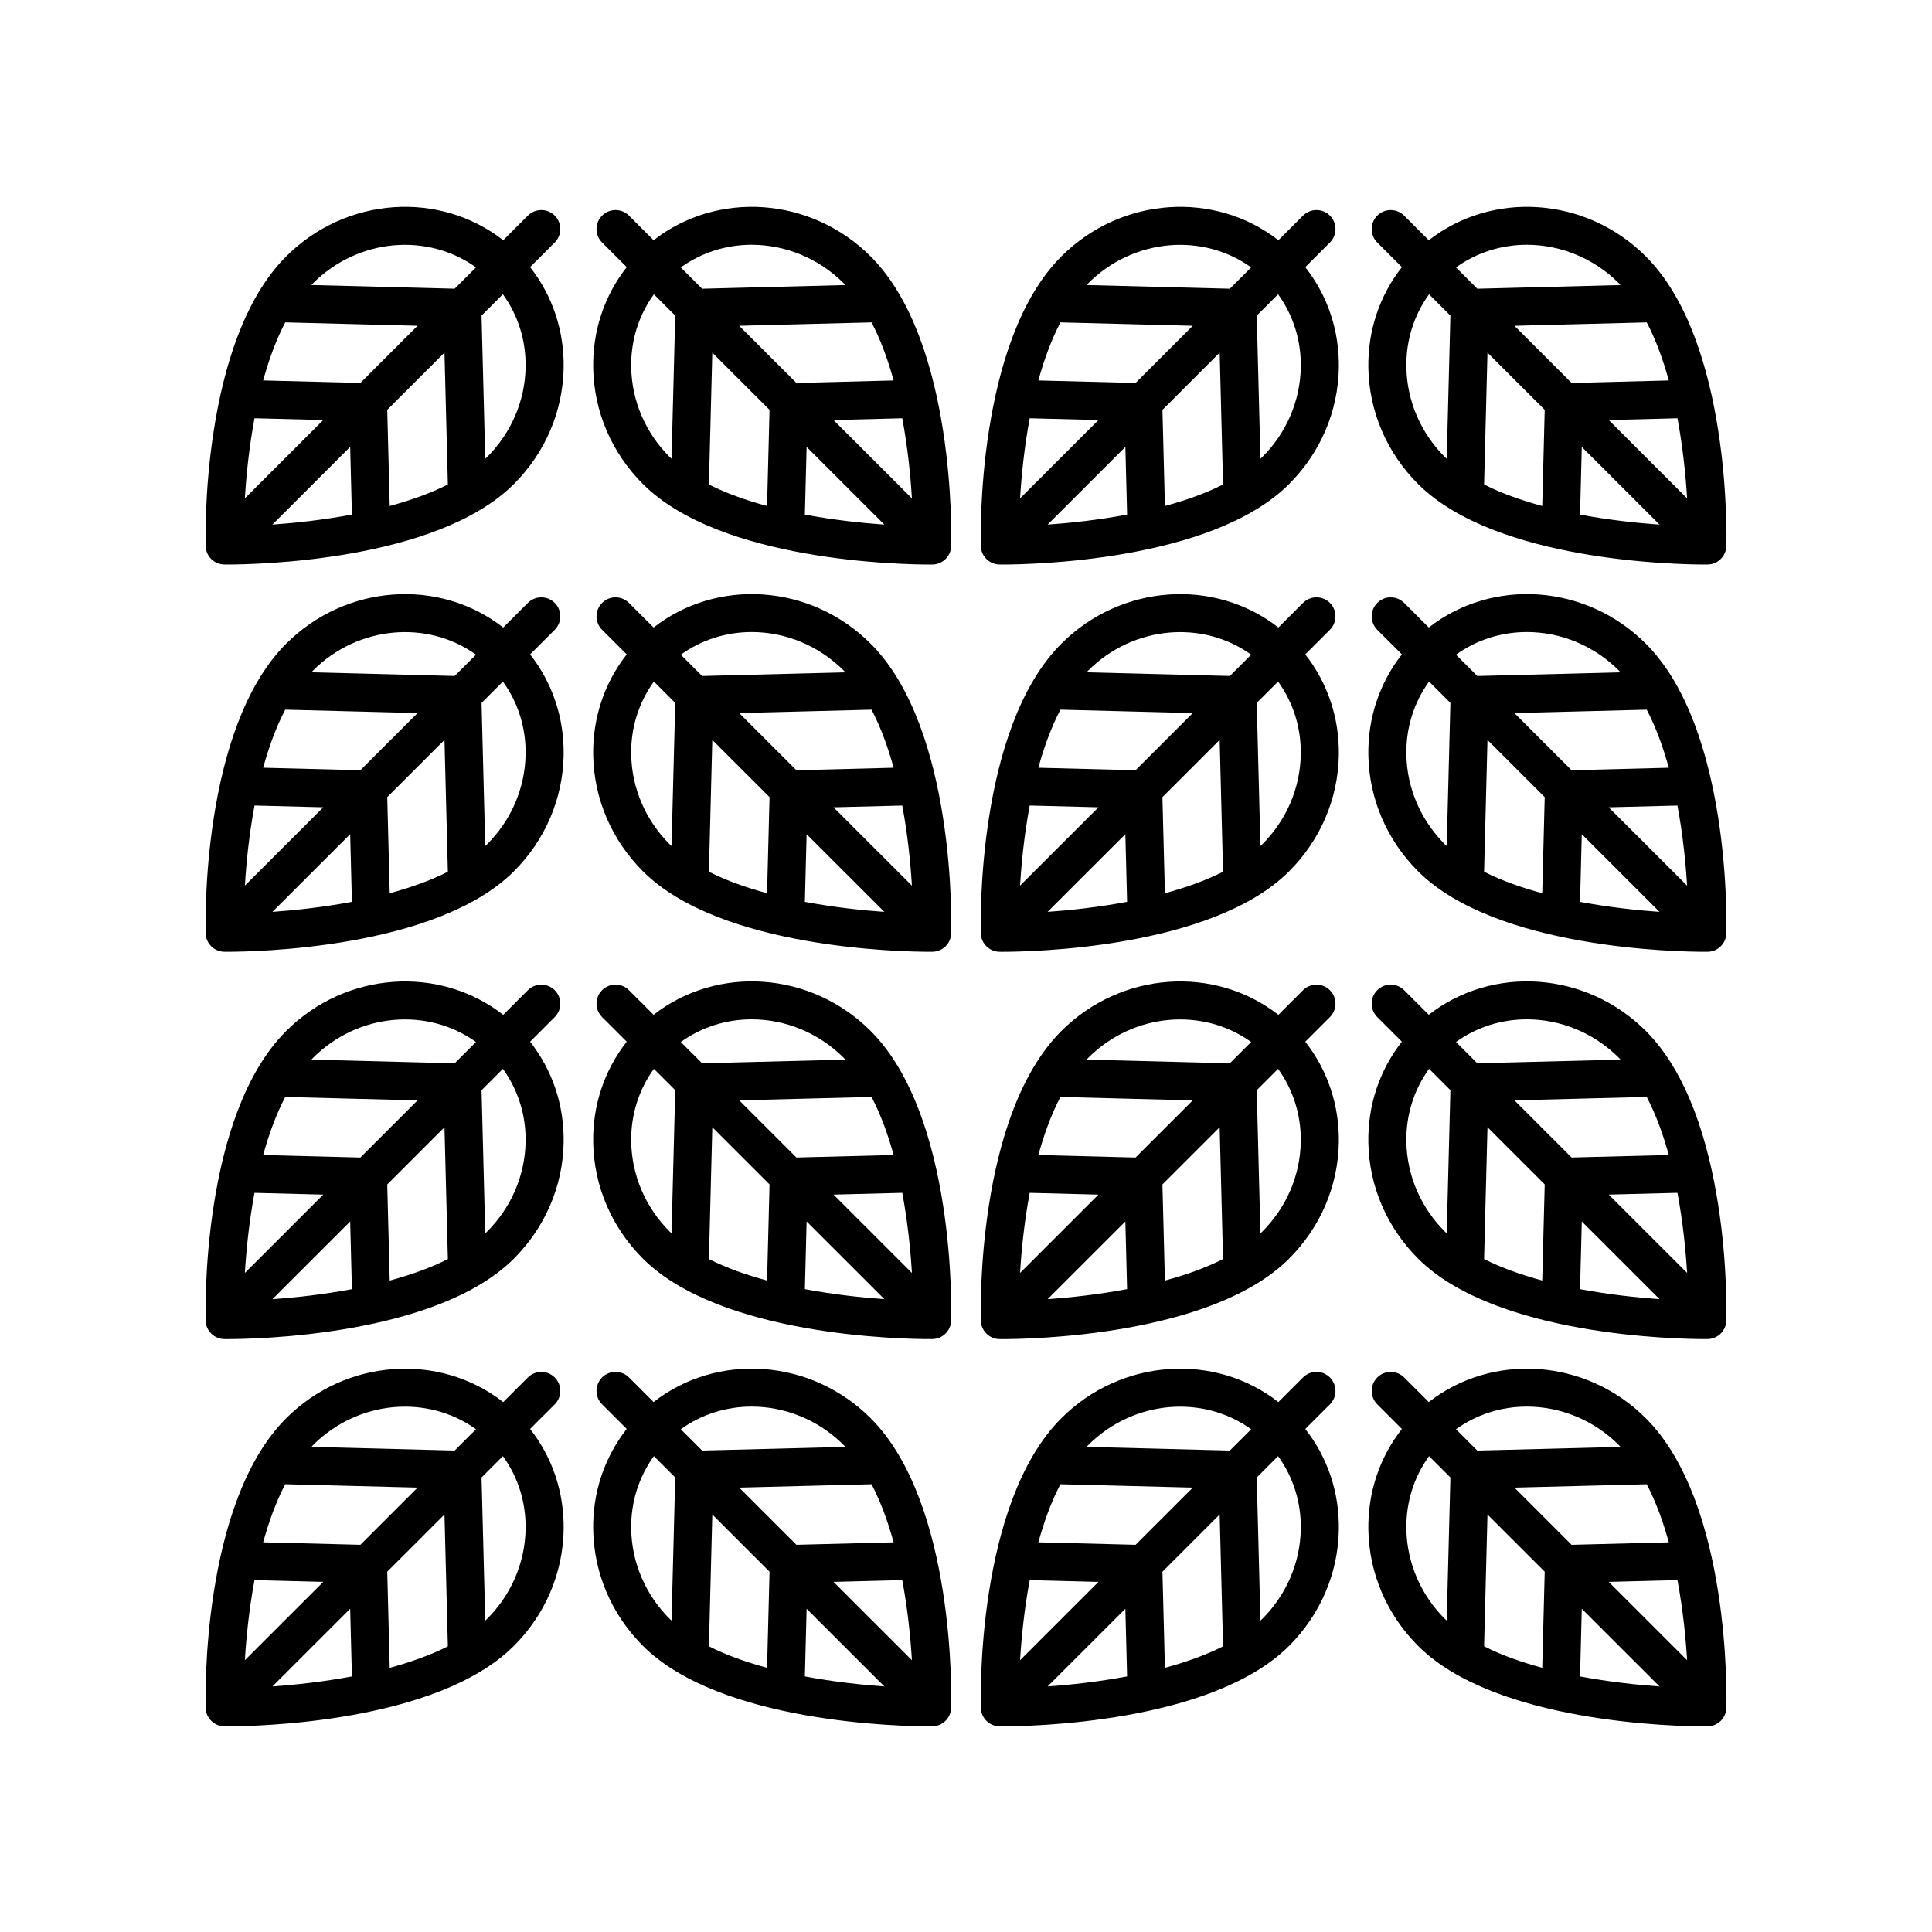 <?xml version="1.0" encoding="UTF-8"?>
<!-- The Best Svg Icon site in the world: iconSvg.co, Visit us! https://iconsvg.co -->
<svg fill="#000000" width="800px" height="800px" version="1.1" viewBox="144 144 512 512" xmlns="http://www.w3.org/2000/svg">
 <g>
  <path d="m203.47 601.5c0.117 0 0.375 0.004 0.762 0.004 6.941 0 55.367-0.754 75.949-21.32 8.297-8.293 12.98-19.215 13.188-30.758 0.176-9.883-2.969-19.191-8.887-26.734l6.527-6.519c1.969-1.969 1.969-5.16 0.004-7.125-1.969-1.969-5.16-1.965-7.125-0.004l-6.531 6.527c-16.793-13.125-41.598-11.621-57.527 4.293-22.594 22.582-21.391 74.547-21.328 76.75 0.066 2.695 2.262 4.852 4.969 4.887zm16.117-64.164 35.074 0.898-15.16 15.152-25.758-0.66c1.484-5.414 3.383-10.684 5.844-15.391zm17.211 33 0.461 17.934c-7.711 1.445-15.133 2.238-21.066 2.656zm9.824-9.82 15.168-15.16 0.898 34.934c-4.68 2.379-9.973 4.227-15.41 5.699zm-16.957 2.695-20.773 20.758c0.359-5.941 1.098-13.426 2.551-21.227zm53.621-13.969c-0.16 8.918-3.793 17.371-10.234 23.809-0.141 0.141-0.316 0.266-0.461 0.406l-0.977-37.918 5.656-5.652c4.012 5.543 6.144 12.246 6.016 19.355zm-13.145-26.477-5.648 5.644-37.949-0.973c0.141-0.145 0.258-0.312 0.398-0.453 11.98-11.977 30.383-13.438 43.199-4.219z"/>
  <path d="m390.33 601.5c0.387 0 0.641-0.004 0.762-0.004 2.703-0.031 4.898-2.191 4.977-4.894 0.062-2.203 1.266-54.168-21.328-76.75-15.93-15.918-40.738-17.422-57.531-4.293l-6.527-6.523c-1.969-1.965-5.16-1.965-7.125 0.004-1.965 1.969-1.965 5.16 0.004 7.125l6.527 6.519c-5.918 7.543-9.062 16.852-8.887 26.734 0.207 11.543 4.891 22.465 13.188 30.758 20.574 20.574 69.008 21.324 75.941 21.324zm-9.512-48.773-25.758 0.66-15.16-15.152 35.074-0.898c2.457 4.707 4.356 9.977 5.844 15.391zm-2.453 38.199c-5.934-0.422-13.355-1.211-21.066-2.656l0.461-17.934zm7.301-6.953-20.773-20.758 18.219-0.469c1.457 7.801 2.195 15.285 2.555 21.227zm-37.73-23.457-0.656 25.473c-5.438-1.473-10.73-3.32-15.41-5.699l0.898-34.934zm-4.754-43.754c8.75 0 17.633 3.422 24.434 10.223 0.141 0.141 0.262 0.309 0.398 0.453l-37.949 0.973-5.648-5.644c5.539-3.988 12.105-6.004 18.766-6.004zm-25.898 13.125 5.656 5.652-0.977 37.918c-0.145-0.141-0.32-0.262-0.461-0.406-6.441-6.434-10.074-14.891-10.234-23.809-0.125-7.109 2.008-13.812 6.016-19.355z"/>
  <path d="m496.44 509.04c-1.969-1.969-5.16-1.965-7.125-0.004l-6.531 6.527c-16.793-13.125-41.594-11.621-57.527 4.293-22.594 22.582-21.391 74.547-21.332 76.75 0.078 2.703 2.273 4.863 4.977 4.894 0.117 0 0.375 0.004 0.762 0.004 6.941 0 55.371-0.754 75.953-21.32 8.297-8.293 12.98-19.215 13.188-30.758 0.176-9.883-2.969-19.191-8.887-26.734l6.527-6.519c1.961-1.973 1.961-5.164-0.004-7.133zm-79.559 53.707 18.219 0.469-20.773 20.762c0.359-5.945 1.098-13.43 2.555-21.23zm8.141-25.41 35.074 0.898-15.16 15.152-25.758-0.66c1.484-5.414 3.383-10.684 5.844-15.391zm17.211 33 0.461 17.93c-7.711 1.445-15.133 2.238-21.066 2.656zm9.824-9.82 15.168-15.16 0.898 34.934c-4.68 2.379-9.973 4.227-15.41 5.699zm23.516-37.75-5.648 5.644-37.949-0.973c0.141-0.145 0.258-0.312 0.398-0.453 11.98-11.977 30.387-13.438 43.199-4.219zm13.148 26.477c-0.16 8.918-3.793 17.371-10.234 23.809-0.141 0.141-0.316 0.266-0.461 0.406l-0.977-37.918 5.656-5.652c4.012 5.543 6.144 12.246 6.016 19.355z"/>
  <path d="m580.17 519.86c-15.934-15.922-40.734-17.422-57.527-4.293l-6.527-6.523c-1.969-1.965-5.16-1.965-7.125 0.004-1.965 1.969-1.965 5.16 0.004 7.125l6.523 6.519c-5.918 7.543-9.062 16.852-8.887 26.738 0.207 11.543 4.891 22.465 13.188 30.758 20.582 20.57 69.016 21.32 75.949 21.32 0.387 0 0.641-0.004 0.762-0.004 2.703-0.031 4.898-2.191 4.977-4.894 0.055-2.203 1.262-54.168-21.336-76.75zm6.078 32.871-25.758 0.66-15.16-15.152 35.07-0.898c2.461 4.707 4.359 9.977 5.848 15.391zm-32.883 7.785-0.656 25.473c-5.438-1.473-10.73-3.32-15.41-5.699l0.898-34.934zm9.824 9.82 20.605 20.594c-5.934-0.422-13.355-1.211-21.066-2.656zm7.137-7.121 18.219-0.469c1.457 7.801 2.195 15.285 2.555 21.227zm-21.711-46.449c8.75 0 17.629 3.422 24.43 10.223 0.141 0.141 0.262 0.309 0.398 0.453l-37.945 0.973-5.648-5.644c5.539-3.988 12.105-6.004 18.766-6.004zm-31.914 32.48c-0.125-7.109 2.004-13.809 6.016-19.355l5.656 5.652-0.977 37.918c-0.145-0.141-0.32-0.262-0.461-0.406-6.438-6.434-10.074-14.891-10.234-23.809z"/>
  <path d="m203.47 498.87c0.117 0 0.375 0.004 0.762 0.004 6.941 0 55.367-0.754 75.949-21.32 8.297-8.293 12.98-19.215 13.188-30.758 0.176-9.883-2.969-19.191-8.887-26.734l6.527-6.519c1.969-1.969 1.969-5.16 0.004-7.125-1.969-1.969-5.16-1.965-7.125-0.004l-6.531 6.527c-16.793-13.125-41.598-11.621-57.527 4.293-22.594 22.582-21.391 74.547-21.328 76.75 0.066 2.695 2.262 4.856 4.969 4.887zm16.117-64.16 35.074 0.898-15.16 15.152-25.758-0.66c1.484-5.414 3.383-10.684 5.844-15.391zm17.211 32.996 0.461 17.934c-7.711 1.445-15.133 2.238-21.066 2.656zm9.824-9.816 15.168-15.16 0.898 34.934c-4.68 2.379-9.973 4.227-15.41 5.699zm-16.957 2.695-20.773 20.758c0.359-5.941 1.098-13.426 2.551-21.227zm53.621-13.969c-0.16 8.918-3.793 17.371-10.234 23.809-0.141 0.141-0.316 0.266-0.461 0.406l-0.977-37.918 5.656-5.652c4.012 5.543 6.144 12.246 6.016 19.355zm-13.148-26.477-5.648 5.644-37.949-0.973c0.141-0.145 0.258-0.312 0.398-0.453 11.984-11.977 30.387-13.438 43.199-4.219z"/>
  <path d="m314.38 477.55c20.582 20.57 69.016 21.32 75.949 21.32 0.383 0 0.641-0.004 0.762-0.004 2.703-0.031 4.898-2.191 4.977-4.894 0.062-2.203 1.266-54.168-21.328-76.75-15.93-15.918-40.738-17.422-57.531-4.293l-6.527-6.523c-1.969-1.965-5.16-1.965-7.125 0.004-1.965 1.969-1.965 5.16 0.004 7.125l6.527 6.519c-5.918 7.543-9.062 16.852-8.887 26.734 0.199 11.547 4.883 22.469 13.18 30.762zm-3.109-30.938c-0.129-7.109 2.004-13.812 6.016-19.359l5.656 5.652-0.977 37.918c-0.145-0.141-0.32-0.262-0.461-0.406-6.441-6.434-10.074-14.887-10.234-23.805zm69.547 3.481-25.758 0.66-15.16-15.152 35.074-0.898c2.457 4.711 4.356 9.98 5.844 15.391zm-2.453 38.199c-5.934-0.422-13.355-1.211-21.066-2.656l0.461-17.934zm7.301-6.953-20.773-20.758 18.219-0.469c1.457 7.801 2.195 15.289 2.555 21.227zm-37.73-23.453-0.656 25.473c-5.438-1.473-10.73-3.32-15.41-5.699l0.898-34.934zm-4.754-43.754c8.75 0 17.633 3.422 24.434 10.223 0.141 0.141 0.262 0.309 0.398 0.453l-37.949 0.973-5.648-5.644c5.539-3.988 12.105-6.004 18.766-6.004z"/>
  <path d="m489.91 420.06 6.527-6.519c1.969-1.969 1.969-5.16 0.004-7.125-1.969-1.969-5.16-1.965-7.125-0.004l-6.531 6.527c-16.793-13.125-41.594-11.621-57.527 4.293-22.594 22.582-21.391 74.547-21.332 76.75 0.078 2.703 2.273 4.863 4.977 4.894 0.117 0 0.375 0.004 0.762 0.004 6.941 0 55.371-0.754 75.953-21.32 8.297-8.293 12.98-19.215 13.188-30.758 0.168-9.891-2.981-19.203-8.895-26.742zm-73.031 40.055 18.219 0.469-20.773 20.762c0.359-5.941 1.098-13.43 2.555-21.23zm8.141-25.406 35.074 0.898-15.16 15.152-25.758-0.66c1.484-5.414 3.383-10.684 5.844-15.391zm17.211 32.996 0.461 17.93c-7.711 1.445-15.133 2.238-21.066 2.656zm9.824-9.816 15.168-15.16 0.898 34.934c-4.68 2.379-9.973 4.227-15.41 5.699zm23.516-37.75-5.648 5.644-37.949-0.973c0.141-0.145 0.258-0.312 0.398-0.453 11.98-11.977 30.387-13.434 43.199-4.219zm2.914 50.285c-0.141 0.141-0.316 0.266-0.461 0.406l-0.977-37.918 5.656-5.652c4.008 5.547 6.141 12.25 6.016 19.359-0.16 8.914-3.793 17.367-10.234 23.805z"/>
  <path d="m580.17 417.22c-15.934-15.922-40.734-17.418-57.527-4.293l-6.531-6.523c-1.969-1.965-5.16-1.965-7.125 0.004s-1.965 5.16 0.004 7.125l6.523 6.519c-5.918 7.543-9.062 16.852-8.887 26.738 0.207 11.543 4.891 22.465 13.188 30.758 20.582 20.57 69.016 21.32 75.949 21.32 0.383 0 0.641-0.004 0.762-0.004 2.703-0.031 4.898-2.191 4.977-4.894 0.059-2.199 1.266-54.168-21.332-76.75zm6.078 32.871-25.758 0.66-15.16-15.152 35.07-0.898c2.461 4.711 4.359 9.98 5.848 15.391zm-32.883 7.789-0.656 25.473c-5.438-1.473-10.73-3.32-15.41-5.699l0.898-34.934zm9.824 9.82 20.605 20.594c-5.934-0.422-13.355-1.211-21.066-2.656zm7.137-7.121 18.219-0.469c1.457 7.801 2.195 15.285 2.555 21.227zm-21.711-46.449c8.75 0 17.629 3.422 24.43 10.223 0.141 0.141 0.262 0.309 0.398 0.453l-37.945 0.973-5.648-5.644c5.539-3.988 12.105-6.004 18.766-6.004zm-31.914 32.477c-0.125-7.109 2.004-13.809 6.016-19.355l5.656 5.652-0.977 37.918c-0.145-0.141-0.32-0.262-0.461-0.406-6.438-6.434-10.074-14.887-10.234-23.809z"/>
  <path d="m203.47 396.23c0.117 0 0.375 0.004 0.762 0.004 6.941 0 55.367-0.754 75.949-21.32 8.297-8.293 12.98-19.215 13.188-30.758 0.176-9.883-2.969-19.191-8.887-26.734l6.527-6.519c1.969-1.969 1.969-5.16 0.004-7.125-1.969-1.969-5.16-1.965-7.125-0.004l-6.531 6.527c-16.793-13.125-41.598-11.629-57.527 4.293-22.594 22.582-21.391 74.547-21.328 76.75 0.066 2.695 2.262 4.856 4.969 4.887zm16.117-64.164 35.07 0.902-15.16 15.152-25.758-0.664c1.492-5.414 3.391-10.684 5.848-15.391zm17.211 33 0.461 17.934c-7.711 1.445-15.133 2.238-21.066 2.656zm9.824-9.82 15.168-15.16 0.898 34.934c-4.68 2.379-9.973 4.227-15.41 5.699zm-16.953 2.699-20.773 20.758c0.359-5.941 1.098-13.426 2.555-21.23zm53.617-13.969c-0.16 8.918-3.793 17.371-10.234 23.809-0.141 0.141-0.316 0.266-0.461 0.406l-0.977-37.918 5.656-5.652c4.012 5.543 6.144 12.246 6.016 19.355zm-13.145-26.48-5.648 5.644-37.945-0.977c0.137-0.145 0.258-0.312 0.398-0.453 11.973-11.969 30.375-13.438 43.195-4.215z"/>
  <path d="m374.74 314.59c-15.93-15.922-40.738-17.422-57.531-4.293l-6.527-6.523c-1.969-1.965-5.16-1.965-7.125 0.004-1.965 1.969-1.965 5.16 0.004 7.125l6.527 6.519c-5.918 7.543-9.062 16.852-8.887 26.734 0.207 11.543 4.891 22.465 13.188 30.758 20.582 20.57 69.016 21.32 75.949 21.32 0.387 0 0.641-0.004 0.762-0.004 2.703-0.031 4.898-2.191 4.977-4.894 0.055-2.199 1.258-54.164-21.336-76.746zm6.078 32.871-25.758 0.664-15.16-15.152 35.07-0.902c2.457 4.707 4.359 9.977 5.848 15.391zm-32.883 7.789-0.656 25.473c-5.438-1.473-10.73-3.32-15.41-5.699l0.898-34.934zm9.824 9.82 20.602 20.59c-5.934-0.422-13.355-1.211-21.066-2.656zm7.133-7.121 18.219-0.469c1.457 7.801 2.195 15.289 2.555 21.23zm-21.711-46.453c8.75 0 17.633 3.422 24.434 10.223 0.141 0.141 0.262 0.309 0.398 0.453l-37.945 0.977-5.648-5.644c5.535-3.988 12.102-6.008 18.762-6.008zm-31.91 32.484c-0.129-7.109 2.004-13.812 6.016-19.359l5.656 5.652-0.977 37.918c-0.145-0.141-0.32-0.262-0.461-0.406-6.441-6.434-10.074-14.887-10.234-23.805z"/>
  <path d="m489.91 317.42 6.527-6.519c1.969-1.969 1.969-5.16 0.004-7.125-1.969-1.969-5.16-1.965-7.125-0.004l-6.531 6.527c-16.793-13.125-41.594-11.629-57.527 4.293-22.594 22.582-21.391 74.547-21.332 76.75 0.078 2.703 2.273 4.863 4.977 4.894 0.117 0 0.375 0.004 0.762 0.004 6.941 0 55.371-0.754 75.953-21.32 8.297-8.293 12.98-19.215 13.188-30.758 0.168-9.887-2.981-19.199-8.895-26.742zm-73.031 40.055 18.219 0.469-20.773 20.762c0.359-5.941 1.098-13.426 2.555-21.23zm8.141-25.406 35.07 0.902-15.16 15.152-25.758-0.664c1.488-5.414 3.391-10.684 5.848-15.391zm17.211 33 0.461 17.93c-7.711 1.445-15.133 2.238-21.066 2.656zm9.824-9.82 15.168-15.16 0.898 34.934c-4.68 2.379-9.973 4.227-15.41 5.699zm23.516-37.75-5.648 5.644-37.945-0.977c0.137-0.145 0.258-0.312 0.398-0.453 11.977-11.969 30.379-13.438 43.195-4.215zm2.914 50.289c-0.141 0.141-0.316 0.266-0.461 0.406l-0.977-37.918 5.656-5.652c4.008 5.547 6.141 12.25 6.016 19.359-0.16 8.914-3.793 17.367-10.234 23.805z"/>
  <path d="m580.17 314.59c-15.93-15.922-40.734-17.422-57.527-4.293l-6.527-6.523c-1.969-1.965-5.16-1.965-7.125 0.004-1.965 1.969-1.965 5.16 0.004 7.125l6.523 6.519c-5.918 7.543-9.062 16.852-8.887 26.738 0.207 11.543 4.891 22.465 13.188 30.758 20.582 20.57 69.016 21.32 75.949 21.32 0.387 0 0.641-0.004 0.762-0.004 2.703-0.031 4.898-2.191 4.977-4.894 0.055-2.203 1.262-54.168-21.336-76.75zm6.078 32.871-25.758 0.664-15.16-15.152 35.07-0.902c2.461 4.707 4.359 9.977 5.848 15.391zm-32.883 7.789-0.656 25.473c-5.438-1.473-10.73-3.32-15.41-5.699l0.898-34.934zm9.824 9.816 20.605 20.594c-5.934-0.422-13.355-1.211-21.066-2.656zm7.133-7.117 18.219-0.469c1.457 7.801 2.195 15.289 2.555 21.23zm-21.707-46.453c8.75 0 17.629 3.422 24.43 10.223 0.141 0.141 0.262 0.309 0.398 0.453l-37.945 0.977-5.648-5.644c5.539-3.988 12.105-6.008 18.766-6.008zm-31.914 32.48c-0.125-7.109 2.004-13.809 6.016-19.355l5.656 5.652-0.977 37.918c-0.145-0.141-0.32-0.262-0.461-0.406-6.438-6.434-10.074-14.887-10.234-23.809z"/>
  <path d="m203.47 293.6c0.117 0 0.375 0.004 0.762 0.004 6.941 0 55.367-0.754 75.949-21.32 8.297-8.293 12.98-19.215 13.188-30.762 0.176-9.883-2.969-19.195-8.887-26.734l6.527-6.523c1.969-1.969 1.969-5.16 0.004-7.125-1.969-1.969-5.16-1.965-7.125-0.004l-6.531 6.527c-16.793-13.125-41.598-11.625-57.527 4.293-22.594 22.582-21.391 74.547-21.328 76.75 0.066 2.703 2.262 4.863 4.969 4.894zm16.117-64.168 35.07 0.902-15.16 15.152-25.758-0.664c1.492-5.41 3.391-10.684 5.848-15.391zm17.211 33 0.461 17.934c-7.711 1.445-15.133 2.238-21.066 2.656zm9.824-9.816 15.168-15.16 0.898 34.934c-4.68 2.379-9.973 4.227-15.41 5.699zm-16.957 2.695-20.773 20.758c0.359-5.941 1.098-13.426 2.555-21.227zm53.621-13.969c-0.16 8.922-3.793 17.375-10.234 23.809-0.141 0.141-0.316 0.266-0.461 0.406l-0.977-37.918 5.656-5.652c4.012 5.543 6.144 12.242 6.016 19.355zm-13.148-26.477-5.648 5.644-37.945-0.977c0.137-0.145 0.258-0.312 0.398-0.453 11.977-11.973 30.379-13.438 43.195-4.215z"/>
  <path d="m374.74 211.96c-15.93-15.918-40.734-17.422-57.527-4.293l-6.531-6.527c-1.969-1.965-5.16-1.965-7.125 0.004-1.965 1.969-1.965 5.16 0.004 7.125l6.527 6.523c-5.918 7.543-9.062 16.852-8.887 26.734 0.207 11.543 4.891 22.469 13.188 30.762 20.582 20.57 69.016 21.32 75.949 21.32 0.383 0 0.641-0.004 0.762-0.004 2.703-0.031 4.898-2.191 4.977-4.894 0.055-2.203 1.258-54.168-21.336-76.75zm6.078 32.867-25.758 0.664-15.16-15.152 35.07-0.902c2.457 4.707 4.359 9.98 5.848 15.391zm-32.883 7.793-0.656 25.473c-5.438-1.473-10.73-3.32-15.41-5.699l0.898-34.934zm9.824 9.816 20.605 20.59c-5.934-0.422-13.355-1.211-21.066-2.656zm7.133-7.121 18.219-0.469c1.457 7.801 2.195 15.289 2.555 21.227zm-21.711-46.449c8.75 0 17.633 3.422 24.434 10.223 0.141 0.141 0.262 0.309 0.398 0.453l-37.945 0.977-5.652-5.648c5.539-3.988 12.105-6.004 18.766-6.004zm-31.91 32.48c-0.129-7.109 2.004-13.812 6.016-19.355l5.656 5.652-0.977 37.918c-0.145-0.141-0.32-0.262-0.461-0.406-6.441-6.434-10.074-14.891-10.234-23.809z"/>
  <path d="m489.91 214.79 6.527-6.523c1.969-1.969 1.969-5.16 0.004-7.125-1.969-1.969-5.16-1.965-7.125-0.004l-6.531 6.527c-16.793-13.125-41.594-11.625-57.527 4.293-22.594 22.582-21.391 74.547-21.332 76.75 0.078 2.703 2.273 4.863 4.977 4.894 0.117 0 0.375 0.004 0.762 0.004 6.941 0 55.371-0.754 75.953-21.32 8.297-8.293 12.98-19.215 13.188-30.762 0.172-9.883-2.977-19.195-8.895-26.734zm-73.027 40.055 18.219 0.469-20.773 20.762c0.359-5.941 1.098-13.43 2.555-21.23zm8.141-25.41 35.07 0.902-15.16 15.152-25.758-0.664c1.488-5.41 3.391-10.684 5.848-15.391zm17.211 33 0.461 17.934c-7.711 1.445-15.133 2.238-21.066 2.656zm9.824-9.816 15.168-15.16 0.898 34.934c-4.68 2.379-9.973 4.227-15.41 5.699zm23.516-37.75-5.648 5.644-37.945-0.977c0.137-0.145 0.258-0.312 0.398-0.453 11.977-11.973 30.375-13.438 43.195-4.215zm2.914 50.285c-0.141 0.141-0.316 0.266-0.461 0.406l-0.977-37.918 5.656-5.652c4.012 5.547 6.144 12.246 6.016 19.355-0.16 8.918-3.793 17.375-10.234 23.809z"/>
  <path d="m580.17 211.96c-15.93-15.918-40.734-17.422-57.527-4.293l-6.531-6.527c-1.969-1.965-5.16-1.965-7.125 0.004s-1.965 5.16 0.004 7.125l6.527 6.519c-5.918 7.543-9.066 16.852-8.887 26.734 0.207 11.543 4.891 22.469 13.188 30.762 20.582 20.57 69.016 21.32 75.949 21.32 0.383 0 0.641-0.004 0.762-0.004 2.703-0.031 4.898-2.191 4.977-4.894 0.055-2.199 1.262-54.164-21.336-76.746zm6.078 32.867-25.754 0.664-15.16-15.152 35.07-0.902c2.457 4.707 4.356 9.98 5.844 15.391zm-32.883 7.789-0.656 25.477c-5.438-1.473-10.73-3.32-15.41-5.699l0.898-34.934zm9.824 9.82 20.605 20.594c-5.934-0.422-13.355-1.211-21.066-2.656zm7.137-7.121 18.219-0.469c1.457 7.801 2.195 15.289 2.555 21.227zm-21.711-46.449c8.75 0 17.629 3.422 24.43 10.223 0.141 0.141 0.262 0.309 0.398 0.453l-37.941 0.977-5.652-5.648c5.539-3.988 12.105-6.004 18.766-6.004zm-31.914 32.48c-0.125-7.109 2.004-13.812 6.016-19.355l5.656 5.652-0.977 37.918c-0.145-0.141-0.32-0.262-0.461-0.406-6.438-6.434-10.074-14.891-10.234-23.809z"/>
 </g>
</svg>